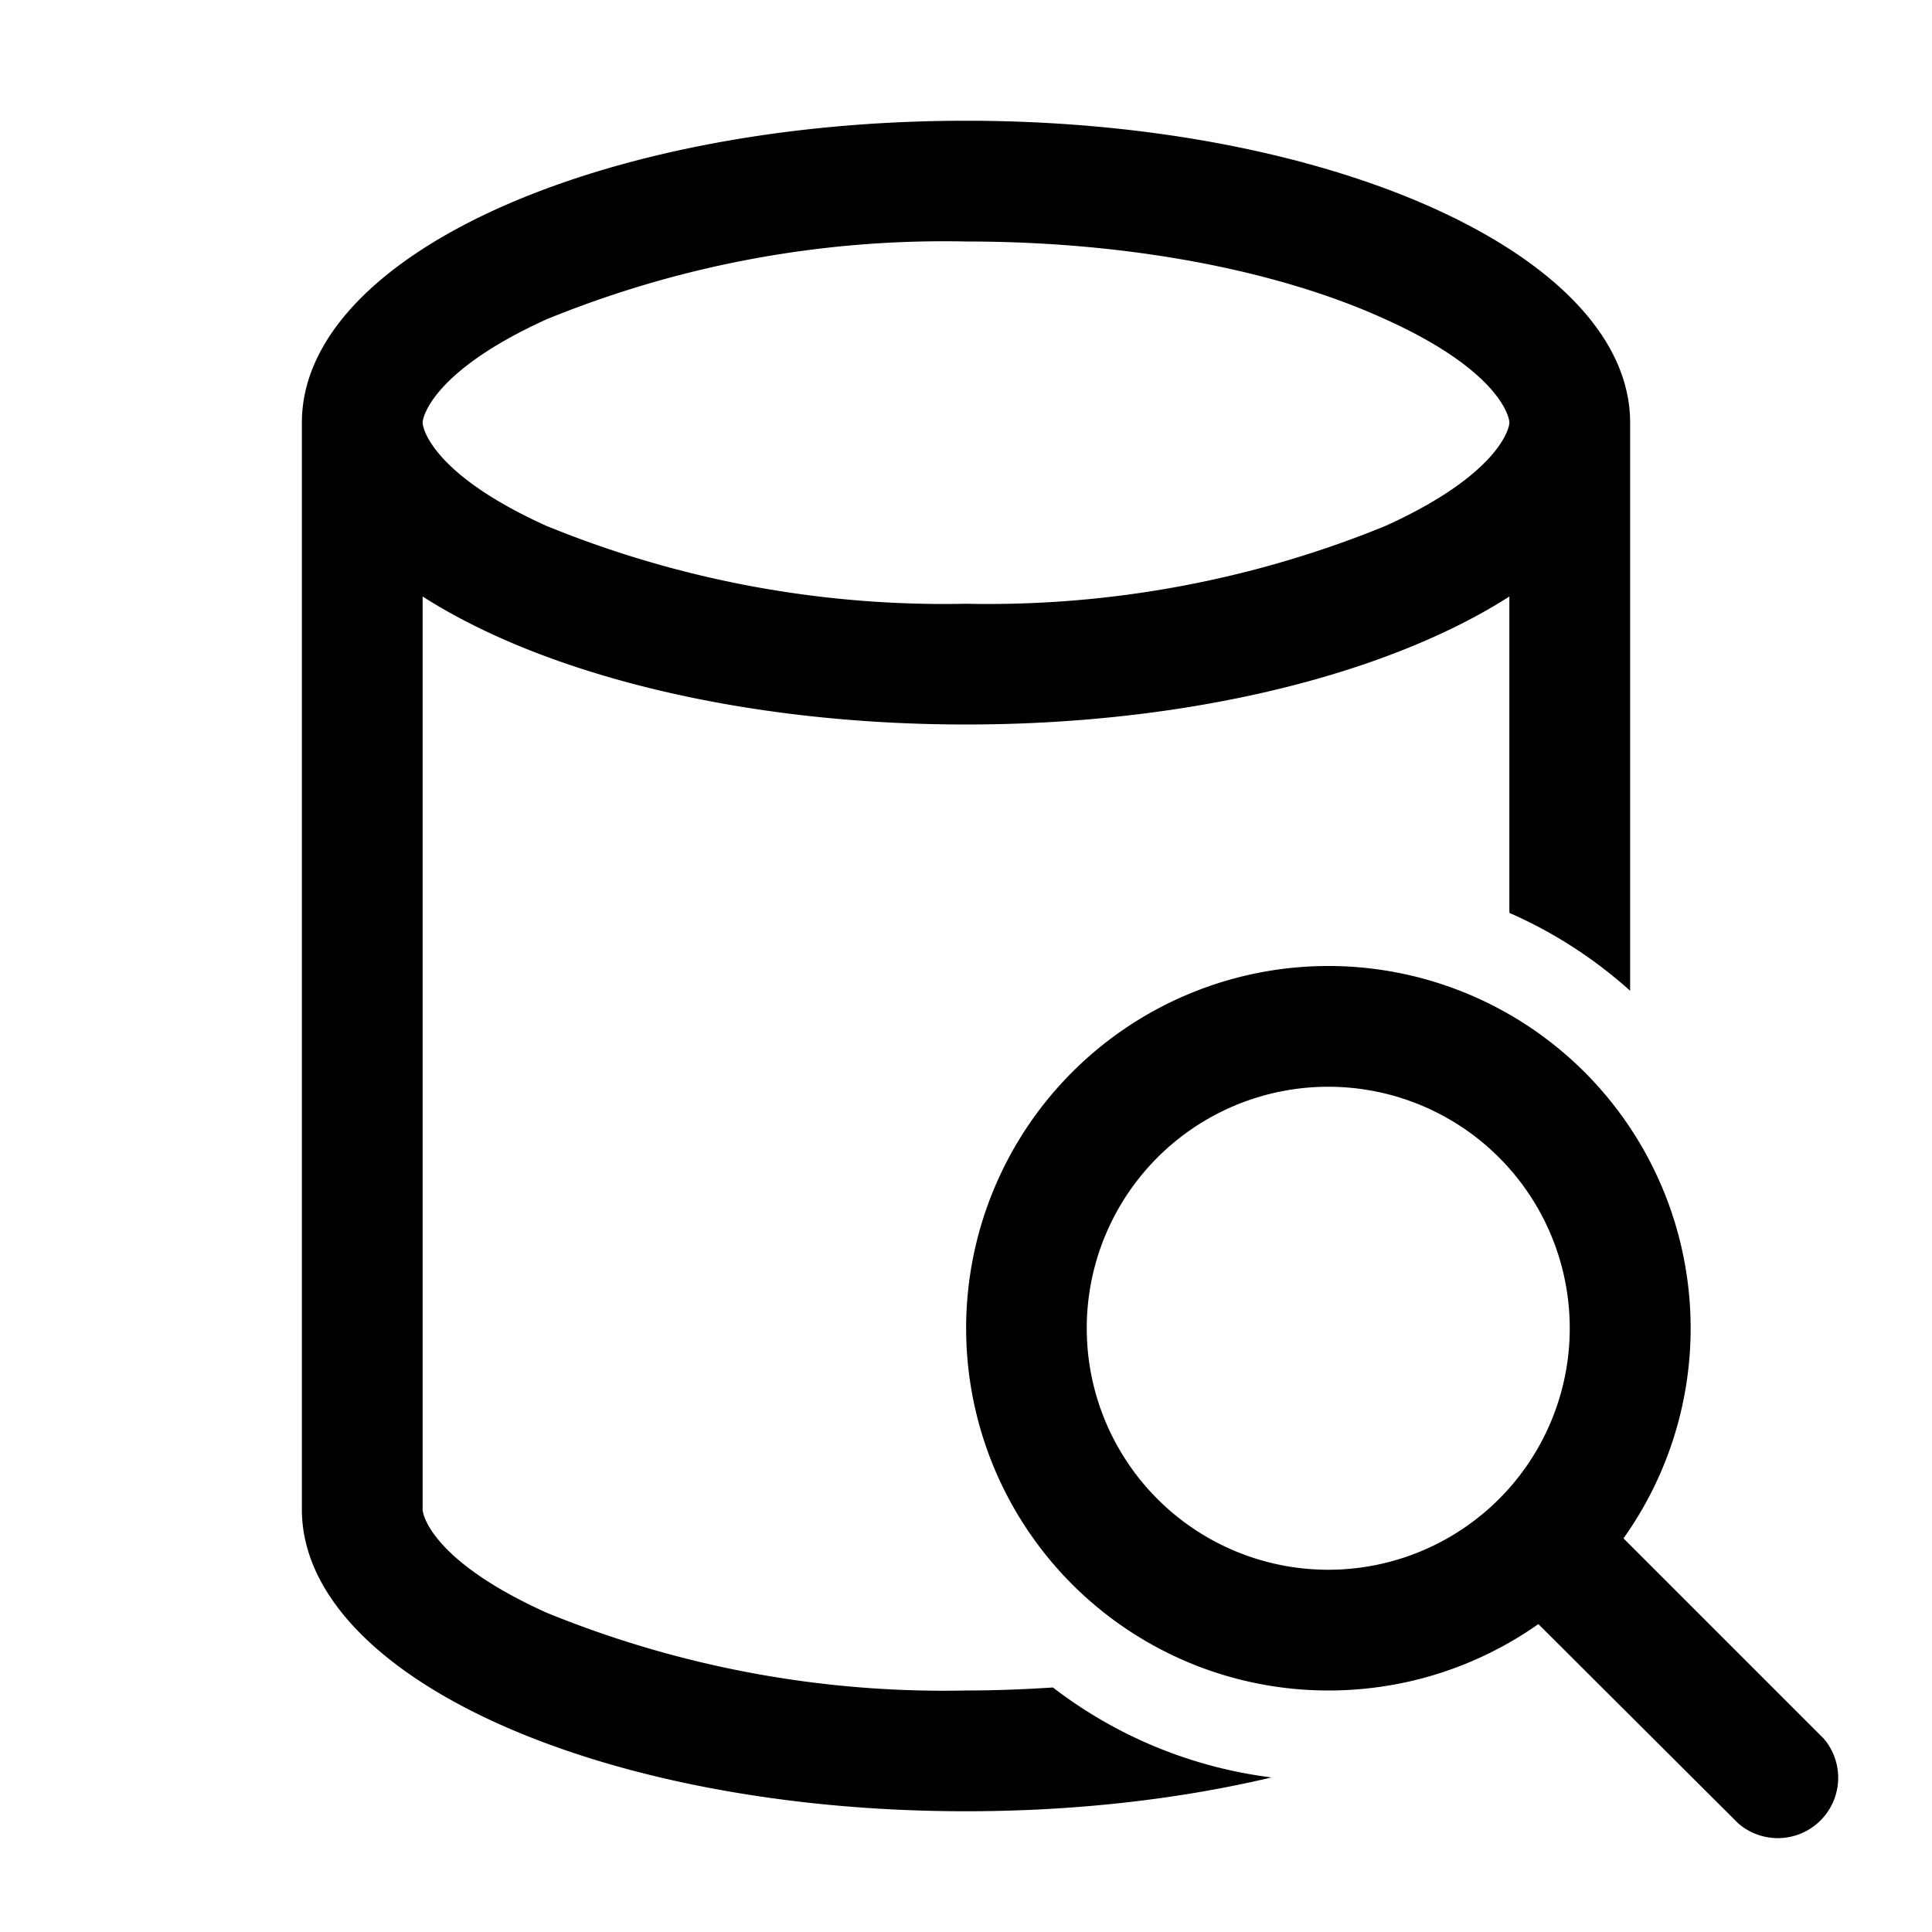 <svg width="32" height="32" viewBox="0 0 32 32" xmlns="http://www.w3.org/2000/svg"><path d="M27 7c0-2.76-4.92-5-11-5S5 4.24 5 7v18c0 2.76 4.92 5 11 5 1.82 0 3.54-.2 5.06-.56a7.46 7.46 0 0 1-3.62-1.49c-.47.03-.95.05-1.44.05a17.4 17.4 0 0 1-6.95-1.29C7.19 25.87 7 25.11 7 25V9.88C9 11.16 12.28 12 16 12c3.72 0 7-.84 9-2.12v5.24a7.5 7.5 0 0 1 2 1.29V7Zm-2 0c0 .11-.2.87-2.05 1.71A17.4 17.4 0 0 1 16 10a17.4 17.4 0 0 1-6.95-1.29C7.19 7.87 7 7.11 7 7c0-.11.2-.87 2.05-1.71A17.4 17.4 0 0 1 16 4c2.82 0 5.27.52 6.95 1.29C24.81 6.13 25 6.89 25 7Zm-3 21c1.3 0 2.5-.41 3.48-1.1l3.31 3.3a1 1 0 0 0 1.42-1.4l-3.32-3.32A6 6 0 1 0 22 28Zm0-2a4 4 0 1 1 0-8 4 4 0 0 1 0 8Z"/></svg>
